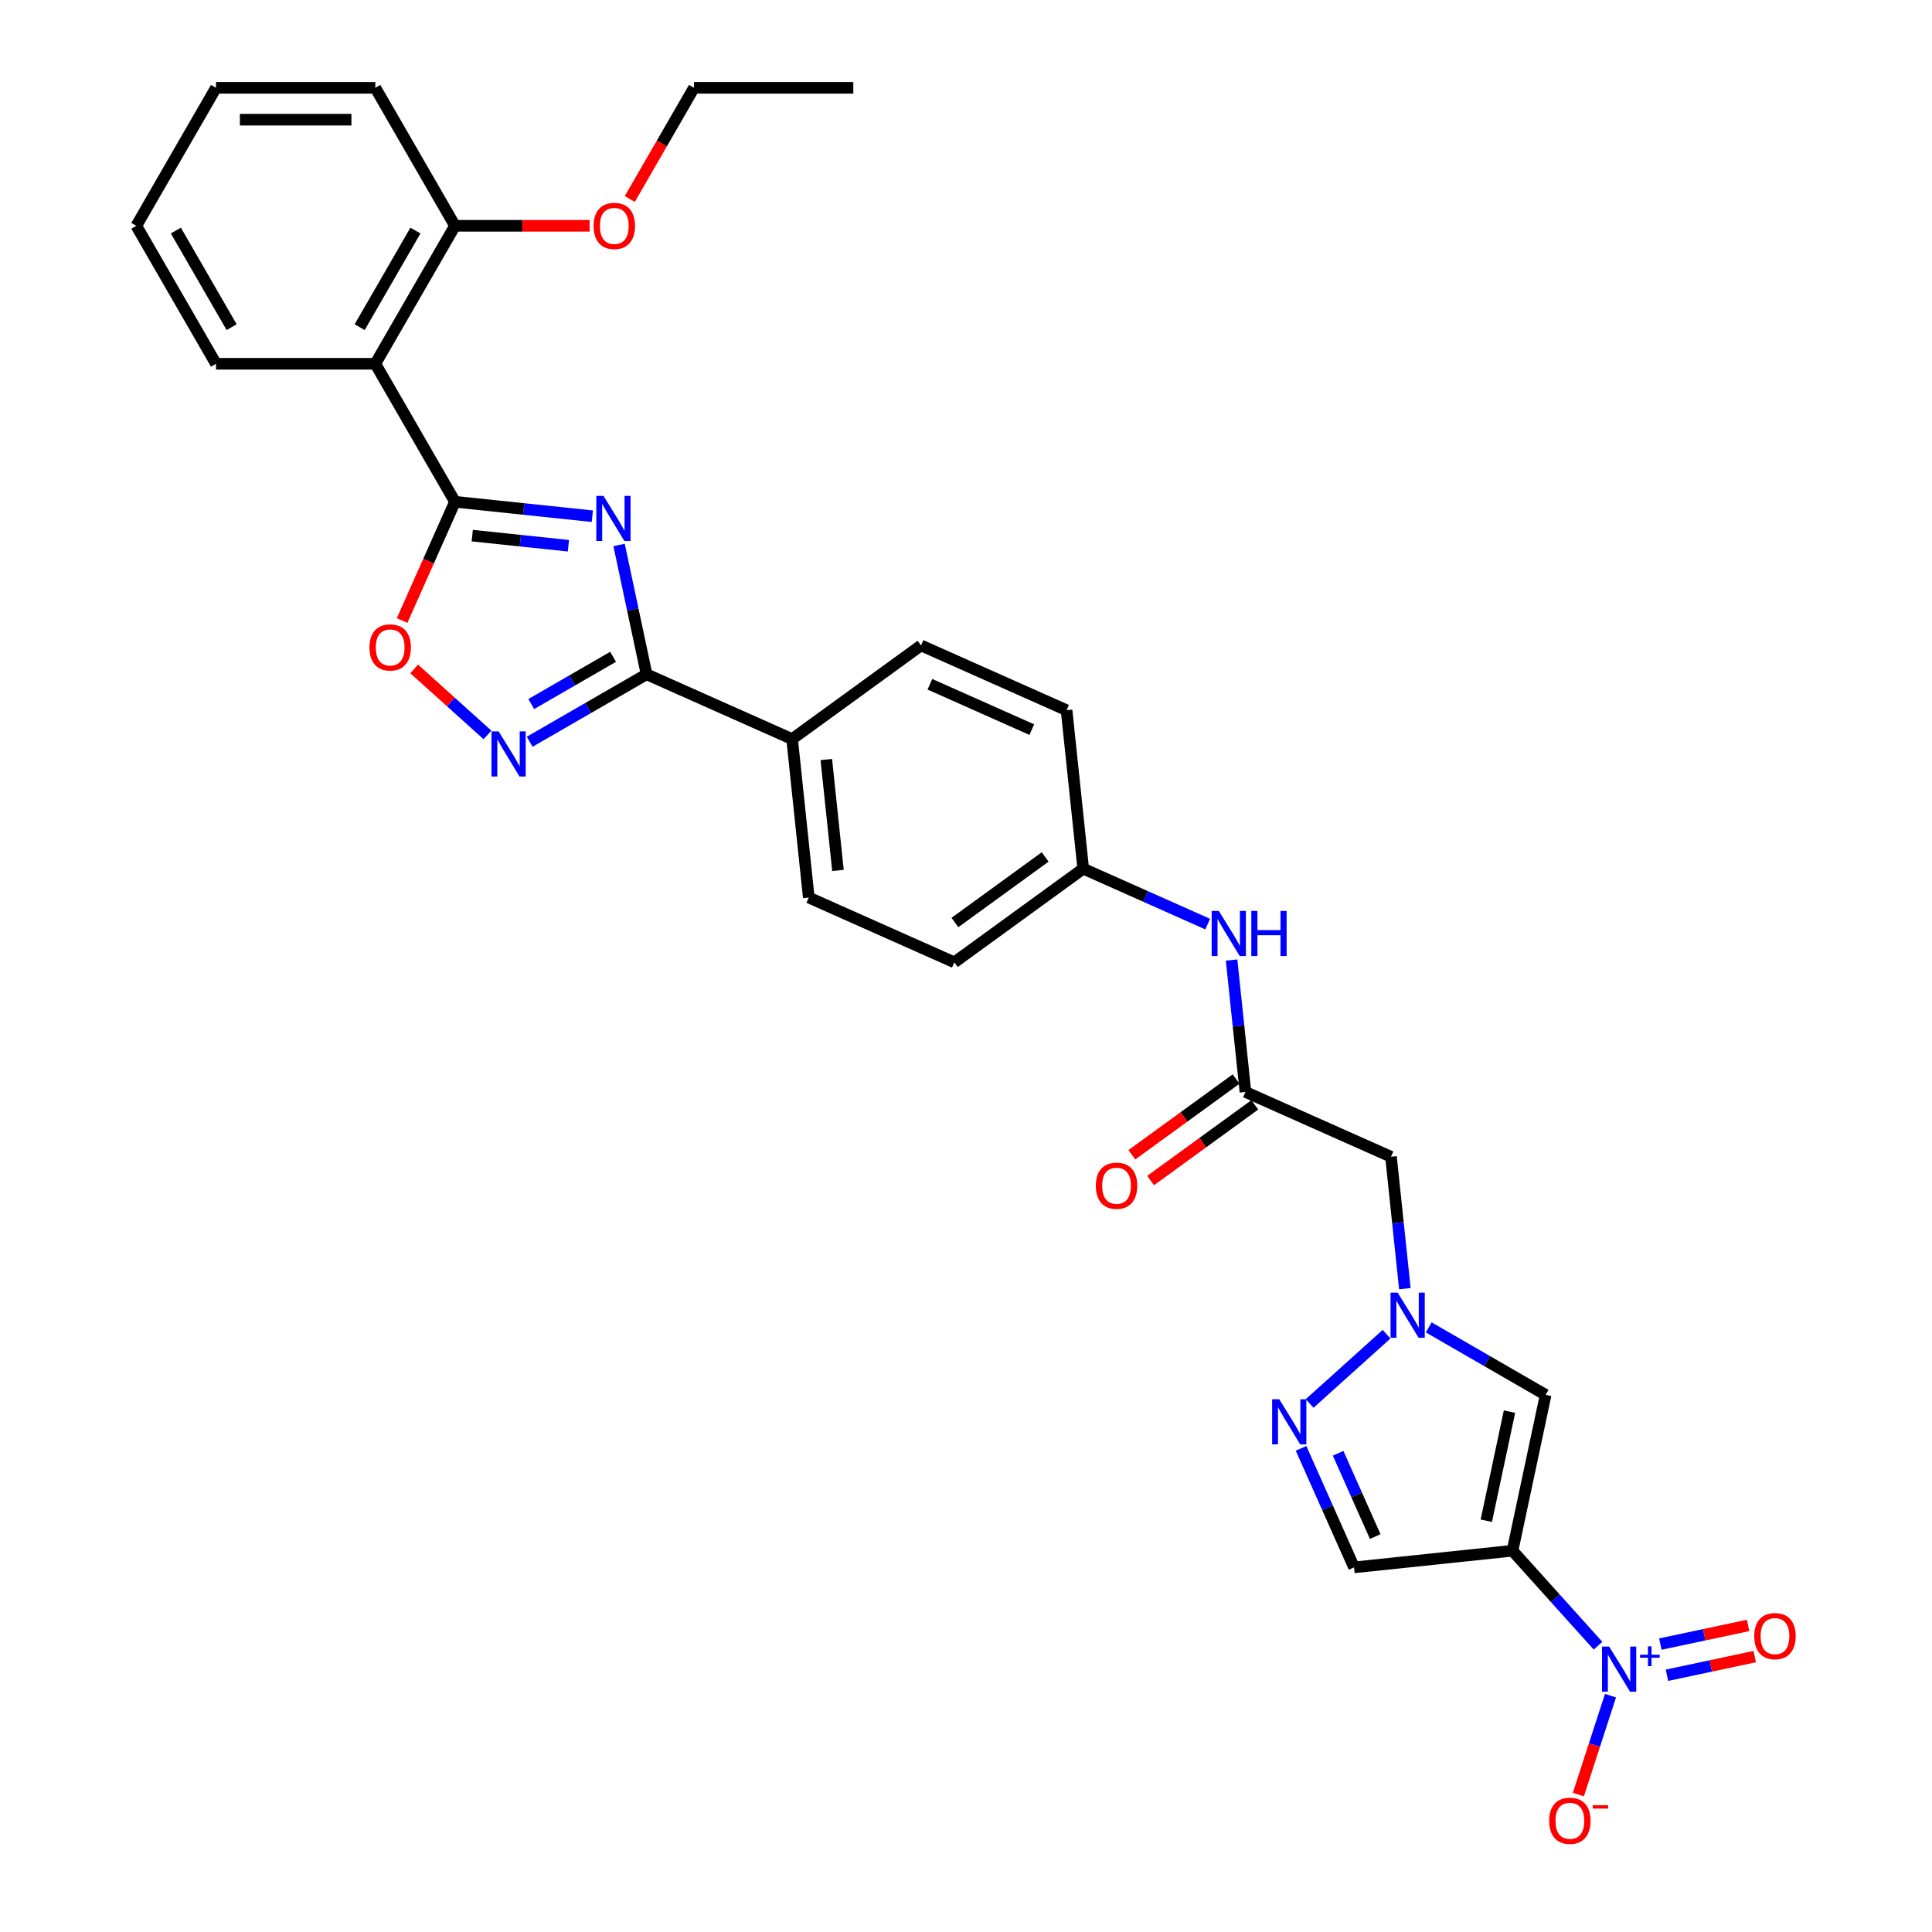 <?xml version='1.0' encoding='iso-8859-1'?>
<svg version='1.1' baseProfile='full'
              xmlns='http://www.w3.org/2000/svg'
                      xmlns:rdkit='http://www.rdkit.org/xml'
                      xmlns:xlink='http://www.w3.org/1999/xlink'
                  xml:space='preserve'
width='1000px' height='1000px' viewBox='0 0 1000 1000'>
<!-- END OF HEADER -->
<rect style='opacity:1.0;fill:#FFFFFF;stroke:none' width='1000' height='1000' x='0' y='0'> </rect>
<path class='bond-1' d='M 306.595,267.188 L 271.046,263.452' style='fill:none;fill-rule:evenodd;stroke:#0000FF;stroke-width:6px;stroke-linecap:butt;stroke-linejoin:miter;stroke-opacity:1' />
<path class='bond-1' d='M 271.046,263.452 L 235.497,259.715' style='fill:none;fill-rule:evenodd;stroke:#000000;stroke-width:6px;stroke-linecap:butt;stroke-linejoin:miter;stroke-opacity:1' />
<path class='bond-1' d='M 294.206,282.471 L 269.322,279.855' style='fill:none;fill-rule:evenodd;stroke:#0000FF;stroke-width:6px;stroke-linecap:butt;stroke-linejoin:miter;stroke-opacity:1' />
<path class='bond-1' d='M 269.322,279.855 L 244.438,277.24' style='fill:none;fill-rule:evenodd;stroke:#000000;stroke-width:6px;stroke-linecap:butt;stroke-linejoin:miter;stroke-opacity:1' />
<path class='bond-3' d='M 320.434,282.075 L 327.547,315.539' style='fill:none;fill-rule:evenodd;stroke:#0000FF;stroke-width:6px;stroke-linecap:butt;stroke-linejoin:miter;stroke-opacity:1' />
<path class='bond-3' d='M 327.547,315.539 L 334.66,349.002' style='fill:none;fill-rule:evenodd;stroke:#000000;stroke-width:6px;stroke-linecap:butt;stroke-linejoin:miter;stroke-opacity:1' />
<path class='bond-0' d='M 782.871,802.654 L 800.017,721.987' style='fill:none;fill-rule:evenodd;stroke:#000000;stroke-width:6px;stroke-linecap:butt;stroke-linejoin:miter;stroke-opacity:1' />
<path class='bond-0' d='M 769.309,787.125 L 781.312,730.658' style='fill:none;fill-rule:evenodd;stroke:#000000;stroke-width:6px;stroke-linecap:butt;stroke-linejoin:miter;stroke-opacity:1' />
<path class='bond-2' d='M 782.871,802.654 L 805.003,827.234' style='fill:none;fill-rule:evenodd;stroke:#000000;stroke-width:6px;stroke-linecap:butt;stroke-linejoin:miter;stroke-opacity:1' />
<path class='bond-2' d='M 805.003,827.234 L 827.134,851.814' style='fill:none;fill-rule:evenodd;stroke:#0000FF;stroke-width:6px;stroke-linecap:butt;stroke-linejoin:miter;stroke-opacity:1' />
<path class='bond-34' d='M 782.871,802.654 L 700.854,811.274' style='fill:none;fill-rule:evenodd;stroke:#000000;stroke-width:6px;stroke-linecap:butt;stroke-linejoin:miter;stroke-opacity:1' />
<path class='bond-8' d='M 235.497,259.715 L 194.262,188.295' style='fill:none;fill-rule:evenodd;stroke:#000000;stroke-width:6px;stroke-linecap:butt;stroke-linejoin:miter;stroke-opacity:1' />
<path class='bond-9' d='M 235.497,259.715 L 221.813,290.449' style='fill:none;fill-rule:evenodd;stroke:#000000;stroke-width:6px;stroke-linecap:butt;stroke-linejoin:miter;stroke-opacity:1' />
<path class='bond-9' d='M 221.813,290.449 L 208.13,321.183' style='fill:none;fill-rule:evenodd;stroke:#FF0000;stroke-width:6px;stroke-linecap:butt;stroke-linejoin:miter;stroke-opacity:1' />
<path class='bond-14' d='M 833.589,877.68 L 825.274,903.271' style='fill:none;fill-rule:evenodd;stroke:#0000FF;stroke-width:6px;stroke-linecap:butt;stroke-linejoin:miter;stroke-opacity:1' />
<path class='bond-14' d='M 825.274,903.271 L 816.959,928.863' style='fill:none;fill-rule:evenodd;stroke:#FF0000;stroke-width:6px;stroke-linecap:butt;stroke-linejoin:miter;stroke-opacity:1' />
<path class='bond-15' d='M 862.814,867.109 L 885.527,862.281' style='fill:none;fill-rule:evenodd;stroke:#0000FF;stroke-width:6px;stroke-linecap:butt;stroke-linejoin:miter;stroke-opacity:1' />
<path class='bond-15' d='M 885.527,862.281 L 908.241,857.453' style='fill:none;fill-rule:evenodd;stroke:#FF0000;stroke-width:6px;stroke-linecap:butt;stroke-linejoin:miter;stroke-opacity:1' />
<path class='bond-15' d='M 859.384,850.975 L 882.098,846.147' style='fill:none;fill-rule:evenodd;stroke:#0000FF;stroke-width:6px;stroke-linecap:butt;stroke-linejoin:miter;stroke-opacity:1' />
<path class='bond-15' d='M 882.098,846.147 L 904.812,841.319' style='fill:none;fill-rule:evenodd;stroke:#FF0000;stroke-width:6px;stroke-linecap:butt;stroke-linejoin:miter;stroke-opacity:1' />
<path class='bond-4' d='M 334.66,349.002 L 304.41,366.468' style='fill:none;fill-rule:evenodd;stroke:#000000;stroke-width:6px;stroke-linecap:butt;stroke-linejoin:miter;stroke-opacity:1' />
<path class='bond-4' d='M 304.41,366.468 L 274.159,383.933' style='fill:none;fill-rule:evenodd;stroke:#0000FF;stroke-width:6px;stroke-linecap:butt;stroke-linejoin:miter;stroke-opacity:1' />
<path class='bond-4' d='M 317.338,339.958 L 296.163,352.184' style='fill:none;fill-rule:evenodd;stroke:#000000;stroke-width:6px;stroke-linecap:butt;stroke-linejoin:miter;stroke-opacity:1' />
<path class='bond-4' d='M 296.163,352.184 L 274.987,364.409' style='fill:none;fill-rule:evenodd;stroke:#0000FF;stroke-width:6px;stroke-linecap:butt;stroke-linejoin:miter;stroke-opacity:1' />
<path class='bond-13' d='M 334.66,349.002 L 409.999,382.546' style='fill:none;fill-rule:evenodd;stroke:#000000;stroke-width:6px;stroke-linecap:butt;stroke-linejoin:miter;stroke-opacity:1' />
<path class='bond-31' d='M 252.321,380.406 L 233.345,363.319' style='fill:none;fill-rule:evenodd;stroke:#0000FF;stroke-width:6px;stroke-linecap:butt;stroke-linejoin:miter;stroke-opacity:1' />
<path class='bond-31' d='M 233.345,363.319 L 214.369,346.233' style='fill:none;fill-rule:evenodd;stroke:#FF0000;stroke-width:6px;stroke-linecap:butt;stroke-linejoin:miter;stroke-opacity:1' />
<path class='bond-5' d='M 727.153,667.013 L 723.565,632.874' style='fill:none;fill-rule:evenodd;stroke:#0000FF;stroke-width:6px;stroke-linecap:butt;stroke-linejoin:miter;stroke-opacity:1' />
<path class='bond-5' d='M 723.565,632.874 L 719.976,598.735' style='fill:none;fill-rule:evenodd;stroke:#000000;stroke-width:6px;stroke-linecap:butt;stroke-linejoin:miter;stroke-opacity:1' />
<path class='bond-6' d='M 739.516,687.057 L 769.766,704.522' style='fill:none;fill-rule:evenodd;stroke:#0000FF;stroke-width:6px;stroke-linecap:butt;stroke-linejoin:miter;stroke-opacity:1' />
<path class='bond-6' d='M 769.766,704.522 L 800.017,721.987' style='fill:none;fill-rule:evenodd;stroke:#000000;stroke-width:6px;stroke-linecap:butt;stroke-linejoin:miter;stroke-opacity:1' />
<path class='bond-7' d='M 717.678,690.584 L 677.862,726.434' style='fill:none;fill-rule:evenodd;stroke:#0000FF;stroke-width:6px;stroke-linecap:butt;stroke-linejoin:miter;stroke-opacity:1' />
<path class='bond-10' d='M 673.428,749.674 L 687.141,780.474' style='fill:none;fill-rule:evenodd;stroke:#0000FF;stroke-width:6px;stroke-linecap:butt;stroke-linejoin:miter;stroke-opacity:1' />
<path class='bond-10' d='M 687.141,780.474 L 700.854,811.274' style='fill:none;fill-rule:evenodd;stroke:#000000;stroke-width:6px;stroke-linecap:butt;stroke-linejoin:miter;stroke-opacity:1' />
<path class='bond-10' d='M 692.609,752.206 L 702.208,773.766' style='fill:none;fill-rule:evenodd;stroke:#0000FF;stroke-width:6px;stroke-linecap:butt;stroke-linejoin:miter;stroke-opacity:1' />
<path class='bond-10' d='M 702.208,773.766 L 711.808,795.326' style='fill:none;fill-rule:evenodd;stroke:#000000;stroke-width:6px;stroke-linecap:butt;stroke-linejoin:miter;stroke-opacity:1' />
<path class='bond-17' d='M 194.262,188.295 L 235.497,116.875' style='fill:none;fill-rule:evenodd;stroke:#000000;stroke-width:6px;stroke-linecap:butt;stroke-linejoin:miter;stroke-opacity:1' />
<path class='bond-17' d='M 186.163,169.335 L 215.028,119.341' style='fill:none;fill-rule:evenodd;stroke:#000000;stroke-width:6px;stroke-linecap:butt;stroke-linejoin:miter;stroke-opacity:1' />
<path class='bond-24' d='M 194.262,188.295 L 111.793,188.295' style='fill:none;fill-rule:evenodd;stroke:#000000;stroke-width:6px;stroke-linecap:butt;stroke-linejoin:miter;stroke-opacity:1' />
<path class='bond-11' d='M 719.976,598.735 L 644.637,565.192' style='fill:none;fill-rule:evenodd;stroke:#000000;stroke-width:6px;stroke-linecap:butt;stroke-linejoin:miter;stroke-opacity:1' />
<path class='bond-12' d='M 644.637,565.192 L 641.049,531.053' style='fill:none;fill-rule:evenodd;stroke:#000000;stroke-width:6px;stroke-linecap:butt;stroke-linejoin:miter;stroke-opacity:1' />
<path class='bond-12' d='M 641.049,531.053 L 637.461,496.914' style='fill:none;fill-rule:evenodd;stroke:#0000FF;stroke-width:6px;stroke-linecap:butt;stroke-linejoin:miter;stroke-opacity:1' />
<path class='bond-18' d='M 639.79,558.52 L 612.822,578.114' style='fill:none;fill-rule:evenodd;stroke:#000000;stroke-width:6px;stroke-linecap:butt;stroke-linejoin:miter;stroke-opacity:1' />
<path class='bond-18' d='M 612.822,578.114 L 585.854,597.707' style='fill:none;fill-rule:evenodd;stroke:#FF0000;stroke-width:6px;stroke-linecap:butt;stroke-linejoin:miter;stroke-opacity:1' />
<path class='bond-18' d='M 649.485,571.864 L 622.517,591.458' style='fill:none;fill-rule:evenodd;stroke:#000000;stroke-width:6px;stroke-linecap:butt;stroke-linejoin:miter;stroke-opacity:1' />
<path class='bond-18' d='M 622.517,591.458 L 595.549,611.051' style='fill:none;fill-rule:evenodd;stroke:#FF0000;stroke-width:6px;stroke-linecap:butt;stroke-linejoin:miter;stroke-opacity:1' />
<path class='bond-19' d='M 409.999,382.546 L 418.62,464.563' style='fill:none;fill-rule:evenodd;stroke:#000000;stroke-width:6px;stroke-linecap:butt;stroke-linejoin:miter;stroke-opacity:1' />
<path class='bond-19' d='M 427.696,393.124 L 433.73,450.536' style='fill:none;fill-rule:evenodd;stroke:#000000;stroke-width:6px;stroke-linecap:butt;stroke-linejoin:miter;stroke-opacity:1' />
<path class='bond-20' d='M 409.999,382.546 L 476.718,334.072' style='fill:none;fill-rule:evenodd;stroke:#000000;stroke-width:6px;stroke-linecap:butt;stroke-linejoin:miter;stroke-opacity:1' />
<path class='bond-16' d='M 625.098,478.314 L 592.888,463.973' style='fill:none;fill-rule:evenodd;stroke:#0000FF;stroke-width:6px;stroke-linecap:butt;stroke-linejoin:miter;stroke-opacity:1' />
<path class='bond-16' d='M 592.888,463.973 L 560.678,449.632' style='fill:none;fill-rule:evenodd;stroke:#000000;stroke-width:6px;stroke-linecap:butt;stroke-linejoin:miter;stroke-opacity:1' />
<path class='bond-25' d='M 235.497,116.875 L 270.34,116.875' style='fill:none;fill-rule:evenodd;stroke:#000000;stroke-width:6px;stroke-linecap:butt;stroke-linejoin:miter;stroke-opacity:1' />
<path class='bond-25' d='M 270.34,116.875 L 305.183,116.875' style='fill:none;fill-rule:evenodd;stroke:#FF0000;stroke-width:6px;stroke-linecap:butt;stroke-linejoin:miter;stroke-opacity:1' />
<path class='bond-26' d='M 235.497,116.875 L 194.262,45.455' style='fill:none;fill-rule:evenodd;stroke:#000000;stroke-width:6px;stroke-linecap:butt;stroke-linejoin:miter;stroke-opacity:1' />
<path class='bond-22' d='M 418.62,464.563 L 493.959,498.106' style='fill:none;fill-rule:evenodd;stroke:#000000;stroke-width:6px;stroke-linecap:butt;stroke-linejoin:miter;stroke-opacity:1' />
<path class='bond-23' d='M 476.718,334.072 L 552.057,367.615' style='fill:none;fill-rule:evenodd;stroke:#000000;stroke-width:6px;stroke-linecap:butt;stroke-linejoin:miter;stroke-opacity:1' />
<path class='bond-23' d='M 481.311,354.171 L 534.048,377.651' style='fill:none;fill-rule:evenodd;stroke:#000000;stroke-width:6px;stroke-linecap:butt;stroke-linejoin:miter;stroke-opacity:1' />
<path class='bond-21' d='M 560.678,449.632 L 552.057,367.615' style='fill:none;fill-rule:evenodd;stroke:#000000;stroke-width:6px;stroke-linecap:butt;stroke-linejoin:miter;stroke-opacity:1' />
<path class='bond-32' d='M 560.678,449.632 L 493.959,498.106' style='fill:none;fill-rule:evenodd;stroke:#000000;stroke-width:6px;stroke-linecap:butt;stroke-linejoin:miter;stroke-opacity:1' />
<path class='bond-32' d='M 540.975,443.559 L 494.272,477.491' style='fill:none;fill-rule:evenodd;stroke:#000000;stroke-width:6px;stroke-linecap:butt;stroke-linejoin:miter;stroke-opacity:1' />
<path class='bond-28' d='M 111.793,188.295 L 70.559,116.875' style='fill:none;fill-rule:evenodd;stroke:#000000;stroke-width:6px;stroke-linecap:butt;stroke-linejoin:miter;stroke-opacity:1' />
<path class='bond-28' d='M 119.892,169.335 L 91.028,119.341' style='fill:none;fill-rule:evenodd;stroke:#000000;stroke-width:6px;stroke-linecap:butt;stroke-linejoin:miter;stroke-opacity:1' />
<path class='bond-27' d='M 325.974,103.003 L 342.587,74.229' style='fill:none;fill-rule:evenodd;stroke:#FF0000;stroke-width:6px;stroke-linecap:butt;stroke-linejoin:miter;stroke-opacity:1' />
<path class='bond-27' d='M 342.587,74.229 L 359.2,45.455' style='fill:none;fill-rule:evenodd;stroke:#000000;stroke-width:6px;stroke-linecap:butt;stroke-linejoin:miter;stroke-opacity:1' />
<path class='bond-33' d='M 194.262,45.455 L 111.793,45.455' style='fill:none;fill-rule:evenodd;stroke:#000000;stroke-width:6px;stroke-linecap:butt;stroke-linejoin:miter;stroke-opacity:1' />
<path class='bond-33' d='M 181.892,61.948 L 124.164,61.948' style='fill:none;fill-rule:evenodd;stroke:#000000;stroke-width:6px;stroke-linecap:butt;stroke-linejoin:miter;stroke-opacity:1' />
<path class='bond-29' d='M 359.2,45.455 L 441.669,45.455' style='fill:none;fill-rule:evenodd;stroke:#000000;stroke-width:6px;stroke-linecap:butt;stroke-linejoin:miter;stroke-opacity:1' />
<path class='bond-30' d='M 70.559,116.875 L 111.793,45.455' style='fill:none;fill-rule:evenodd;stroke:#000000;stroke-width:6px;stroke-linecap:butt;stroke-linejoin:miter;stroke-opacity:1' />
<path  class='atom-0' d='M 312.351 256.658
L 320.005 269.028
Q 320.763 270.249, 321.984 272.459
Q 323.204 274.669, 323.27 274.801
L 323.27 256.658
L 326.371 256.658
L 326.371 280.013
L 323.171 280.013
L 314.958 266.488
Q 314.001 264.905, 312.978 263.091
Q 311.989 261.276, 311.692 260.715
L 311.692 280.013
L 308.657 280.013
L 308.657 256.658
L 312.351 256.658
' fill='#0000FF'/>
<path  class='atom-3' d='M 832.891 852.263
L 840.544 864.633
Q 841.303 865.854, 842.523 868.064
Q 843.744 870.274, 843.81 870.406
L 843.81 852.263
L 846.91 852.263
L 846.91 875.618
L 843.711 875.618
L 835.497 862.093
Q 834.54 860.51, 833.518 858.695
Q 832.528 856.881, 832.231 856.32
L 832.231 875.618
L 829.196 875.618
L 829.196 852.263
L 832.891 852.263
' fill='#0000FF'/>
<path  class='atom-3' d='M 848.87 856.473
L 852.985 856.473
L 852.985 852.14
L 854.814 852.14
L 854.814 856.473
L 859.037 856.473
L 859.037 858.04
L 854.814 858.04
L 854.814 862.395
L 852.985 862.395
L 852.985 858.04
L 848.87 858.04
L 848.87 856.473
' fill='#0000FF'/>
<path  class='atom-5' d='M 258.078 378.559
L 265.731 390.93
Q 266.489 392.15, 267.71 394.36
Q 268.93 396.571, 268.996 396.702
L 268.996 378.559
L 272.097 378.559
L 272.097 401.915
L 268.897 401.915
L 260.684 388.39
Q 259.727 386.806, 258.704 384.992
Q 257.715 383.178, 257.418 382.617
L 257.418 401.915
L 254.383 401.915
L 254.383 378.559
L 258.078 378.559
' fill='#0000FF'/>
<path  class='atom-6' d='M 723.434 669.075
L 731.087 681.445
Q 731.846 682.666, 733.067 684.876
Q 734.287 687.086, 734.353 687.218
L 734.353 669.075
L 737.454 669.075
L 737.454 692.43
L 734.254 692.43
L 726.04 678.905
Q 725.084 677.322, 724.061 675.508
Q 723.071 673.693, 722.775 673.133
L 722.775 692.43
L 719.74 692.43
L 719.74 669.075
L 723.434 669.075
' fill='#0000FF'/>
<path  class='atom-8' d='M 662.148 724.258
L 669.801 736.628
Q 670.56 737.848, 671.78 740.059
Q 673.001 742.269, 673.067 742.401
L 673.067 724.258
L 676.168 724.258
L 676.168 747.613
L 672.968 747.613
L 664.754 734.088
Q 663.797 732.504, 662.775 730.69
Q 661.785 728.876, 661.488 728.315
L 661.488 747.613
L 658.453 747.613
L 658.453 724.258
L 662.148 724.258
' fill='#0000FF'/>
<path  class='atom-10' d='M 191.233 335.12
Q 191.233 329.512, 194.004 326.379
Q 196.775 323.245, 201.954 323.245
Q 207.133 323.245, 209.904 326.379
Q 212.675 329.512, 212.675 335.12
Q 212.675 340.794, 209.871 344.027
Q 207.067 347.227, 201.954 347.227
Q 196.808 347.227, 194.004 344.027
Q 191.233 340.827, 191.233 335.12
M 201.954 344.588
Q 205.516 344.588, 207.43 342.213
Q 209.376 339.805, 209.376 335.12
Q 209.376 330.535, 207.43 328.226
Q 205.516 325.884, 201.954 325.884
Q 198.391 325.884, 196.445 328.193
Q 194.531 330.502, 194.531 335.12
Q 194.531 339.838, 196.445 342.213
Q 198.391 344.588, 201.954 344.588
' fill='#FF0000'/>
<path  class='atom-15' d='M 801.848 942.439
Q 801.848 936.831, 804.619 933.697
Q 807.39 930.563, 812.569 930.563
Q 817.748 930.563, 820.519 933.697
Q 823.29 936.831, 823.29 942.439
Q 823.29 948.113, 820.486 951.346
Q 817.682 954.545, 812.569 954.545
Q 807.423 954.545, 804.619 951.346
Q 801.848 948.146, 801.848 942.439
M 812.569 951.906
Q 816.132 951.906, 818.045 949.531
Q 819.991 947.123, 819.991 942.439
Q 819.991 937.854, 818.045 935.545
Q 816.132 933.202, 812.569 933.202
Q 809.006 933.202, 807.06 935.512
Q 805.147 937.821, 805.147 942.439
Q 805.147 947.156, 807.06 949.531
Q 809.006 951.906, 812.569 951.906
' fill='#FF0000'/>
<path  class='atom-15' d='M 824.379 934.376
L 832.369 934.376
L 832.369 936.117
L 824.379 936.117
L 824.379 934.376
' fill='#FF0000'/>
<path  class='atom-16' d='M 907.999 846.86
Q 907.999 841.252, 910.77 838.118
Q 913.541 834.985, 918.72 834.985
Q 923.899 834.985, 926.67 838.118
Q 929.441 841.252, 929.441 846.86
Q 929.441 852.534, 926.637 855.767
Q 923.833 858.967, 918.72 858.967
Q 913.574 858.967, 910.77 855.767
Q 907.999 852.567, 907.999 846.86
M 918.72 856.328
Q 922.283 856.328, 924.196 853.952
Q 926.142 851.544, 926.142 846.86
Q 926.142 842.275, 924.196 839.966
Q 922.283 837.624, 918.72 837.624
Q 915.158 837.624, 913.211 839.933
Q 911.298 842.242, 911.298 846.86
Q 911.298 851.577, 913.211 853.952
Q 915.158 856.328, 918.72 856.328
' fill='#FF0000'/>
<path  class='atom-17' d='M 630.854 471.497
L 638.508 483.868
Q 639.266 485.088, 640.487 487.299
Q 641.707 489.509, 641.773 489.641
L 641.773 471.497
L 644.874 471.497
L 644.874 494.853
L 641.674 494.853
L 633.46 481.328
Q 632.504 479.744, 631.481 477.93
Q 630.492 476.116, 630.195 475.555
L 630.195 494.853
L 627.16 494.853
L 627.16 471.497
L 630.854 471.497
' fill='#0000FF'/>
<path  class='atom-17' d='M 647.678 471.497
L 650.845 471.497
L 650.845 481.427
L 662.786 481.427
L 662.786 471.497
L 665.953 471.497
L 665.953 494.853
L 662.786 494.853
L 662.786 484.066
L 650.845 484.066
L 650.845 494.853
L 647.678 494.853
L 647.678 471.497
' fill='#0000FF'/>
<path  class='atom-19' d='M 567.198 613.732
Q 567.198 608.124, 569.969 604.991
Q 572.739 601.857, 577.919 601.857
Q 583.098 601.857, 585.869 604.991
Q 588.639 608.124, 588.639 613.732
Q 588.639 619.406, 585.836 622.639
Q 583.032 625.839, 577.919 625.839
Q 572.772 625.839, 569.969 622.639
Q 567.198 619.439, 567.198 613.732
M 577.919 623.2
Q 581.481 623.2, 583.394 620.825
Q 585.341 618.417, 585.341 613.732
Q 585.341 609.147, 583.394 606.838
Q 581.481 604.496, 577.919 604.496
Q 574.356 604.496, 572.41 606.805
Q 570.496 609.114, 570.496 613.732
Q 570.496 618.45, 572.41 620.825
Q 574.356 623.2, 577.919 623.2
' fill='#FF0000'/>
<path  class='atom-26' d='M 307.245 116.941
Q 307.245 111.333, 310.016 108.199
Q 312.787 105.065, 317.966 105.065
Q 323.145 105.065, 325.916 108.199
Q 328.687 111.333, 328.687 116.941
Q 328.687 122.615, 325.883 125.847
Q 323.079 129.047, 317.966 129.047
Q 312.82 129.047, 310.016 125.847
Q 307.245 122.648, 307.245 116.941
M 317.966 126.408
Q 321.528 126.408, 323.442 124.033
Q 325.388 121.625, 325.388 116.941
Q 325.388 112.355, 323.442 110.046
Q 321.528 107.704, 317.966 107.704
Q 314.403 107.704, 312.457 110.013
Q 310.544 112.322, 310.544 116.941
Q 310.544 121.658, 312.457 124.033
Q 314.403 126.408, 317.966 126.408
' fill='#FF0000'/>
</svg>
